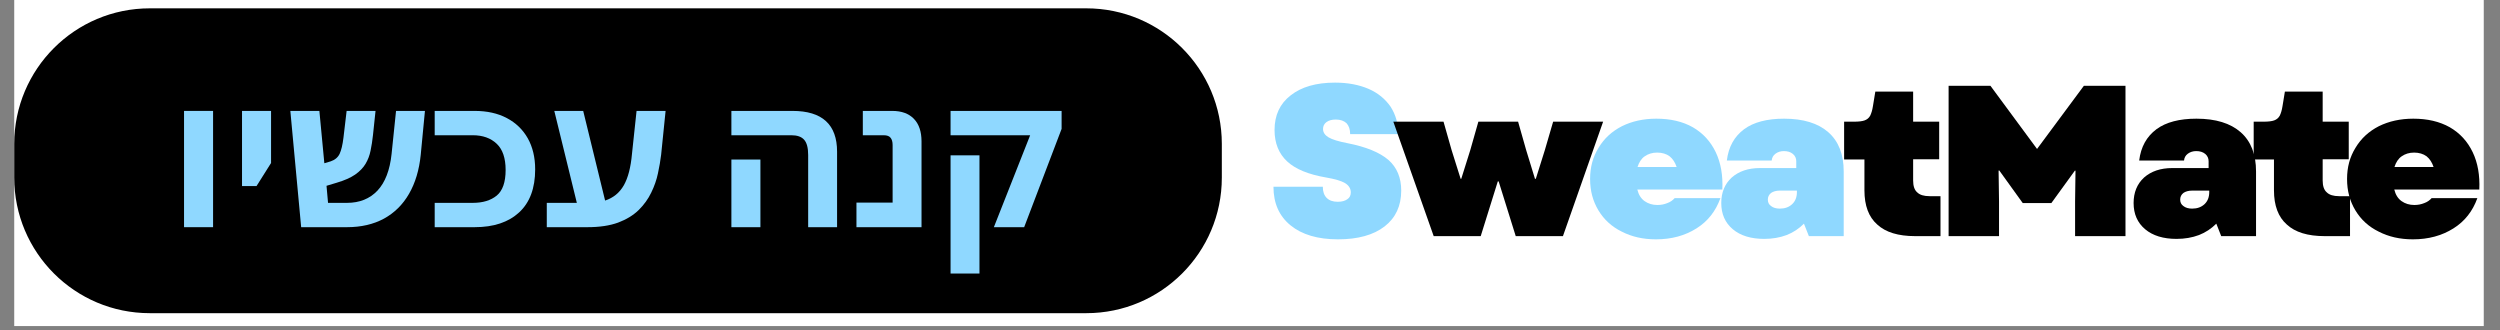 <svg xmlns="http://www.w3.org/2000/svg" xmlns:xlink="http://www.w3.org/1999/xlink" width="409" zoomAndPan="magnify" viewBox="0 0 306.75 40.5" height="54" preserveAspectRatio="xMidYMid meet" version="1.0"><rect x="0" y="0" width="306.75" height="40.5" fill="#808080" stroke="none"/><defs><g/><clipPath id="93ee99d01f"><path d="M 1.746 0 L 304.758 0 L 304.758 40.008 L 1.746 40.008 Z M 1.746 0 " clip-rule="nonzero"/></clipPath><clipPath id="b1b1a5e9d9"><path d="M 1.746 1.02 L 149.918 1.02 L 149.918 38.801 L 1.746 38.801 Z M 1.746 1.02 " clip-rule="nonzero"/></clipPath><clipPath id="8b2b00eaa0"><path d="M 156.227 10.137 L 172 10.137 L 172 29.398 L 156.227 29.398 Z M 156.227 10.137 " clip-rule="nonzero"/></clipPath><clipPath id="094f7fc33b"><path d="M 195 14 L 212 14 L 212 29.398 L 195 29.398 Z M 195 14 " clip-rule="nonzero"/></clipPath><clipPath id="1f24c1c5ab"><path d="M 211 14 L 227 14 L 227 29.398 L 211 29.398 Z M 211 14 " clip-rule="nonzero"/></clipPath><clipPath id="fea69178e9"><path d="M 239 10.137 L 261 10.137 L 261 29 L 239 29 Z M 239 10.137 " clip-rule="nonzero"/></clipPath><clipPath id="a8e8e13544"><path d="M 261 14 L 277 14 L 277 29.398 L 261 29.398 Z M 261 14 " clip-rule="nonzero"/></clipPath><clipPath id="40b1337682"><path d="M 287 14 L 304.395 14 L 304.395 29.398 L 287 29.398 Z M 287 14 " clip-rule="nonzero"/></clipPath></defs><g clip-path="url(#93ee99d01f)"><path fill="#ffffff" d="M 1.746 0 L 304.758 0 L 304.758 40.008 L 1.746 40.008 Z M 1.746 0 " fill-opacity="1" fill-rule="nonzero"/></g><g clip-path="url(#b1b1a5e9d9)"><path fill="#000000" d="M 1.746 17.656 C 1.746 8.473 9.191 1.023 18.379 1.023 L 133.285 1.023 C 142.473 1.023 149.918 8.473 149.918 17.656 L 149.918 21.801 C 149.918 30.984 142.473 38.426 133.293 38.426 L 18.379 38.426 C 9.191 38.426 1.746 30.98 1.746 21.793 Z M 1.746 17.656 " fill-opacity="1" fill-rule="nonzero"/></g><g fill="#8fd8ff" fill-opacity="1"><g transform="translate(20.691, 27.875)"><g><path d="M 1.891 0 L 1.891 -14.266 L 5.453 -14.266 L 5.453 0 Z M 1.891 0 "/></g></g></g><g fill="#8fd8ff" fill-opacity="1"><g transform="translate(28.04, 27.875)"><g><path d="M 1.656 -5.047 L 1.656 -14.266 L 5.219 -14.266 L 5.219 -7.875 L 3.438 -5.047 Z M 1.656 -5.047 "/></g></g></g><g fill="#8fd8ff" fill-opacity="1"><g transform="translate(34.797, 27.875)"><g><path d="M 2.156 0 L 0.828 -14.266 L 4.391 -14.266 L 5 -7.844 L 5.781 -8.078 C 6.301 -8.254 6.664 -8.562 6.875 -9 C 7.082 -9.445 7.238 -10.102 7.344 -10.969 L 7.734 -14.266 L 11.281 -14.266 L 10.969 -11.312 C 10.895 -10.625 10.797 -9.984 10.672 -9.391 C 10.555 -8.805 10.352 -8.27 10.062 -7.781 C 9.77 -7.289 9.344 -6.848 8.781 -6.453 C 8.219 -6.066 7.461 -5.734 6.516 -5.453 L 5.266 -5.078 L 5.453 -2.984 L 7.781 -2.984 C 9.32 -2.984 10.566 -3.484 11.516 -4.484 C 12.461 -5.492 13.039 -6.992 13.25 -8.984 L 13.797 -14.266 L 17.344 -14.266 L 16.828 -8.891 C 16.641 -7.023 16.16 -5.426 15.391 -4.094 C 14.629 -2.77 13.602 -1.754 12.312 -1.047 C 11.02 -0.348 9.508 0 7.781 0 Z M 2.156 0 "/></g></g></g><g fill="#8fd8ff" fill-opacity="1"><g transform="translate(52.743, 27.875)"><g><path d="M 0.594 0 L 0.594 -2.984 L 5.266 -2.984 C 6.492 -2.984 7.473 -3.281 8.203 -3.875 C 8.93 -4.477 9.297 -5.523 9.297 -7.016 C 9.297 -8.473 8.93 -9.547 8.203 -10.234 C 7.473 -10.93 6.492 -11.281 5.266 -11.281 L 0.594 -11.281 L 0.594 -14.266 L 5.5 -14.266 C 7.02 -14.266 8.332 -13.973 9.438 -13.391 C 10.551 -12.805 11.41 -11.977 12.016 -10.906 C 12.617 -9.832 12.922 -8.562 12.922 -7.094 C 12.922 -4.781 12.266 -3.02 10.953 -1.812 C 9.641 -0.602 7.82 0 5.5 0 Z M 0.594 0 "/></g></g></g><g fill="#8fd8ff" fill-opacity="1"><g transform="translate(66.731, 27.875)"><g><path d="M 0.359 0 L 0.359 -2.984 L 4.047 -2.984 L 1.281 -14.266 L 4.828 -14.266 L 7.516 -3.266 C 8.523 -3.598 9.289 -4.223 9.812 -5.141 C 10.332 -6.055 10.664 -7.336 10.812 -8.984 L 11.375 -14.266 L 14.938 -14.266 L 14.391 -8.891 C 14.305 -8.18 14.176 -7.422 14 -6.609 C 13.832 -5.805 13.555 -5.016 13.172 -4.234 C 12.797 -3.453 12.281 -2.738 11.625 -2.094 C 10.969 -1.457 10.129 -0.945 9.109 -0.562 C 8.086 -0.188 6.836 0 5.359 0 Z M 0.359 0 "/></g></g></g><g fill="#8fd8ff" fill-opacity="1"><g transform="translate(82.259, 27.875)"><g/></g></g><g fill="#8fd8ff" fill-opacity="1"><g transform="translate(87.85, 27.875)"><g><path d="M 11.312 0 L 11.312 -8.859 C 11.312 -9.742 11.145 -10.367 10.812 -10.734 C 10.488 -11.098 9.969 -11.281 9.25 -11.281 L 1.891 -11.281 L 1.891 -14.266 L 9.391 -14.266 C 13.035 -14.266 14.859 -12.598 14.859 -9.266 L 14.859 0 Z M 1.891 0 L 1.891 -8.297 L 5.453 -8.297 L 5.453 0 Z M 1.891 0 "/></g></g></g><g fill="#8fd8ff" fill-opacity="1"><g transform="translate(104.493, 27.875)"><g><path d="M 0.594 0 L 0.594 -3.016 L 5.031 -3.016 L 5.031 -10.078 C 5.031 -10.473 4.945 -10.77 4.781 -10.969 C 4.625 -11.176 4.344 -11.281 3.938 -11.281 L 1.375 -11.281 L 1.375 -14.266 L 4.984 -14.266 C 6.129 -14.266 7.016 -13.941 7.641 -13.297 C 8.266 -12.648 8.578 -11.727 8.578 -10.531 L 8.578 0 Z M 0.594 0 "/></g></g></g><g fill="#8fd8ff" fill-opacity="1"><g transform="translate(114.853, 27.875)"><g><path d="M 7.094 0 L 11.547 -11.281 L 1.781 -11.281 L 1.781 -14.266 L 15.406 -14.266 L 15.406 -12.062 L 10.812 0 Z M 1.781 5.688 L 1.781 -8.812 L 5.328 -8.812 L 5.328 5.688 Z M 1.781 5.688 "/></g></g></g><g clip-path="url(#8b2b00eaa0)"><path fill="#8fd8ff" d="M 164.172 29.367 C 161.68 29.367 159.742 28.785 158.352 27.652 C 156.961 26.52 156.254 24.941 156.254 22.914 L 162.309 22.914 C 162.309 23.52 162.469 23.965 162.781 24.281 C 163.098 24.598 163.543 24.758 164.145 24.758 C 164.645 24.758 165.035 24.652 165.324 24.441 C 165.613 24.254 165.742 23.965 165.742 23.598 C 165.742 23.148 165.508 22.754 165.035 22.465 C 164.539 22.176 163.777 21.965 162.73 21.781 C 160.555 21.41 158.953 20.754 157.934 19.805 C 156.91 18.855 156.387 17.566 156.387 15.957 C 156.387 14.141 157.039 12.719 158.379 11.691 C 159.688 10.664 161.496 10.137 163.805 10.137 C 165.375 10.137 166.738 10.398 167.918 10.902 C 169.074 11.402 169.965 12.141 170.621 13.086 C 171.25 14.062 171.562 15.168 171.59 16.457 L 165.664 16.457 C 165.664 15.879 165.508 15.43 165.219 15.117 C 164.906 14.824 164.461 14.668 163.91 14.668 C 163.41 14.668 163.043 14.773 162.754 14.984 C 162.469 15.195 162.336 15.484 162.336 15.828 C 162.336 16.246 162.57 16.59 163.016 16.855 C 163.465 17.117 164.223 17.355 165.324 17.566 C 167.605 18.012 169.281 18.699 170.359 19.621 C 171.406 20.543 171.93 21.805 171.93 23.387 C 171.93 25.258 171.25 26.73 169.887 27.785 C 168.523 28.84 166.609 29.367 164.172 29.367 Z M 164.172 29.367 " fill-opacity="1" fill-rule="nonzero"/></g><path fill="#000000" d="M 170.961 14.93 L 177.121 14.93 L 178.117 18.434 L 179.219 21.938 L 179.297 21.938 L 180.398 18.434 L 181.395 14.93 L 186.27 14.93 L 187.266 18.434 L 188.34 21.938 L 188.445 21.938 L 189.547 18.434 L 190.57 14.93 L 196.703 14.93 L 191.773 28.973 L 185.98 28.973 L 183.883 22.254 L 183.781 22.254 L 181.684 28.973 L 175.914 28.973 Z M 170.961 14.93 " fill-opacity="1" fill-rule="nonzero"/><g clip-path="url(#094f7fc33b)"><path fill="#8fd8ff" d="M 203.18 29.367 C 201.605 29.367 200.215 29.051 198.984 28.418 C 197.754 27.812 196.809 26.941 196.125 25.809 C 195.445 24.676 195.105 23.414 195.105 21.965 C 195.105 20.516 195.445 19.25 196.152 18.117 C 196.836 16.984 197.777 16.117 199.012 15.484 C 200.242 14.879 201.633 14.562 203.23 14.562 C 204.961 14.562 206.457 14.906 207.715 15.617 C 208.945 16.328 209.891 17.355 210.52 18.672 C 211.148 19.988 211.41 21.516 211.332 23.254 L 200.898 23.254 C 201.055 23.887 201.344 24.359 201.789 24.676 C 202.234 24.992 202.758 25.152 203.363 25.152 C 203.809 25.152 204.199 25.074 204.594 24.914 C 204.961 24.781 205.25 24.57 205.484 24.309 L 211.094 24.309 C 210.52 25.914 209.547 27.152 208.16 28.023 C 206.742 28.918 205.094 29.367 203.18 29.367 Z M 205.723 20.488 C 205.539 19.938 205.25 19.488 204.855 19.172 C 204.465 18.883 203.938 18.723 203.336 18.723 C 202.734 18.723 202.234 18.883 201.816 19.172 C 201.395 19.461 201.109 19.91 200.926 20.488 Z M 205.723 20.488 " fill-opacity="1" fill-rule="nonzero"/></g><g clip-path="url(#1f24c1c5ab)"><path fill="#8fd8ff" d="M 216.469 29.312 C 214.844 29.312 213.559 28.918 212.617 28.129 C 211.672 27.336 211.199 26.258 211.199 24.914 C 211.199 23.625 211.621 22.57 212.484 21.781 C 213.352 21.016 214.504 20.621 215.945 20.621 L 220.402 20.621 L 220.402 19.777 C 220.402 19.434 220.27 19.121 219.98 18.883 C 219.695 18.645 219.328 18.539 218.883 18.539 C 218.488 18.539 218.148 18.645 217.859 18.855 C 217.57 19.066 217.414 19.355 217.387 19.699 L 211.883 19.699 C 212.09 18.012 212.801 16.75 214.004 15.852 C 215.184 14.984 216.836 14.562 218.906 14.562 C 221.266 14.562 223.074 15.117 224.332 16.223 C 225.594 17.328 226.223 18.934 226.223 21.043 L 226.223 28.973 L 221.949 28.973 L 221.344 27.441 C 220.742 28.051 220.035 28.523 219.223 28.84 C 218.383 29.156 217.465 29.312 216.469 29.312 Z M 216.914 24.492 C 216.914 24.836 217.047 25.098 217.309 25.281 C 217.57 25.492 217.938 25.598 218.383 25.598 C 219.012 25.598 219.512 25.414 219.902 25.047 C 220.297 24.676 220.48 24.176 220.48 23.57 L 220.48 23.387 L 218.383 23.387 C 217.938 23.387 217.57 23.492 217.309 23.676 C 217.047 23.887 216.914 24.152 216.914 24.492 Z M 216.914 24.492 " fill-opacity="1" fill-rule="nonzero"/></g><path fill="#000000" d="M 234.977 28.973 C 232.906 28.973 231.359 28.496 230.336 27.547 C 229.289 26.625 228.766 25.23 228.766 23.359 L 228.766 19.566 L 226.273 19.566 L 226.273 14.93 L 227.504 14.93 C 228.055 14.93 228.504 14.879 228.789 14.773 C 229.078 14.668 229.316 14.484 229.473 14.195 C 229.602 13.93 229.734 13.535 229.812 13.008 L 230.102 11.242 L 234.742 11.242 L 234.742 14.93 L 237.938 14.93 L 237.938 19.539 L 234.742 19.539 L 234.742 22.148 C 234.742 22.809 234.898 23.309 235.238 23.598 C 235.555 23.914 236.051 24.07 236.758 24.07 L 238.098 24.07 L 238.098 28.973 Z M 234.977 28.973 " fill-opacity="1" fill-rule="nonzero"/><g clip-path="url(#fea69178e9)"><path fill="#000000" d="M 239.094 10.531 L 244.23 10.531 L 249.945 18.277 L 255.688 10.531 L 260.797 10.531 L 260.797 28.973 L 254.613 28.973 L 254.613 24.73 L 254.664 20.938 L 254.586 20.938 L 251.703 24.914 L 248.188 24.914 L 245.305 20.91 L 245.227 20.938 L 245.281 24.73 L 245.281 28.973 L 239.094 28.973 Z M 239.094 10.531 " fill-opacity="1" fill-rule="nonzero"/></g><g clip-path="url(#a8e8e13544)"><path fill="#000000" d="M 267.062 29.312 C 265.438 29.312 264.152 28.918 263.211 28.129 C 262.266 27.336 261.793 26.258 261.793 24.914 C 261.793 23.625 262.215 22.57 263.078 21.781 C 263.945 21.016 265.098 20.621 266.539 20.621 L 270.996 20.621 L 270.996 19.777 C 270.996 19.434 270.863 19.121 270.578 18.883 C 270.289 18.645 269.922 18.539 269.477 18.539 C 269.082 18.539 268.742 18.645 268.453 18.855 C 268.164 19.066 268.008 19.355 267.98 19.699 L 262.477 19.699 C 262.688 18.012 263.395 16.75 264.602 15.852 C 265.781 14.984 267.43 14.562 269.504 14.562 C 271.859 14.562 273.672 15.117 274.93 16.223 C 276.188 17.328 276.816 18.934 276.816 21.043 L 276.816 28.973 L 272.543 28.973 L 271.941 27.441 C 271.336 28.051 270.629 28.523 269.816 28.84 C 268.977 29.156 268.059 29.312 267.062 29.312 Z M 267.508 24.492 C 267.508 24.836 267.641 25.098 267.902 25.281 C 268.164 25.492 268.531 25.598 268.977 25.598 C 269.605 25.598 270.105 25.414 270.5 25.047 C 270.891 24.676 271.074 24.176 271.074 23.57 L 271.074 23.387 L 268.977 23.387 C 268.531 23.387 268.164 23.492 267.902 23.676 C 267.641 23.887 267.508 24.152 267.508 24.492 Z M 267.508 24.492 " fill-opacity="1" fill-rule="nonzero"/></g><path fill="#000000" d="M 285.23 28.973 C 283.16 28.973 281.613 28.496 280.59 27.547 C 279.543 26.625 279.016 25.23 279.016 23.359 L 279.016 19.566 L 276.527 19.566 L 276.527 14.93 L 277.758 14.93 C 278.309 14.93 278.754 14.879 279.043 14.773 C 279.332 14.668 279.566 14.484 279.727 14.195 C 279.855 13.93 279.988 13.535 280.066 13.008 L 280.355 11.242 L 284.992 11.242 L 284.992 14.93 L 288.191 14.93 L 288.191 19.539 L 284.992 19.539 L 284.992 22.148 C 284.992 22.809 285.152 23.309 285.492 23.598 C 285.809 23.914 286.305 24.07 287.012 24.07 L 288.348 24.07 L 288.348 28.973 Z M 285.23 28.973 " fill-opacity="1" fill-rule="nonzero"/><g clip-path="url(#40b1337682)"><path fill="#000000" d="M 296.059 29.367 C 294.484 29.367 293.094 29.051 291.863 28.418 C 290.629 27.812 289.688 26.941 289.004 25.809 C 288.324 24.676 287.984 23.414 287.984 21.965 C 287.984 20.516 288.324 19.25 289.031 18.117 C 289.711 16.984 290.656 16.117 291.887 15.484 C 293.121 14.879 294.512 14.562 296.109 14.562 C 297.84 14.562 299.332 14.906 300.594 15.617 C 301.824 16.328 302.77 17.355 303.398 18.672 C 304.027 19.988 304.289 21.516 304.211 23.254 L 293.777 23.254 C 293.934 23.887 294.223 24.359 294.668 24.676 C 295.113 24.992 295.637 25.152 296.242 25.152 C 296.688 25.152 297.078 25.074 297.473 24.914 C 297.84 24.781 298.129 24.57 298.363 24.309 L 303.973 24.309 C 303.398 25.914 302.426 27.152 301.039 28.023 C 299.621 28.918 297.969 29.367 296.059 29.367 Z M 298.598 20.488 C 298.418 19.938 298.129 19.488 297.734 19.172 C 297.34 18.883 296.816 18.723 296.215 18.723 C 295.609 18.723 295.113 18.883 294.695 19.172 C 294.273 19.461 293.984 19.91 293.801 20.488 Z M 298.598 20.488 " fill-opacity="1" fill-rule="nonzero"/></g></svg>